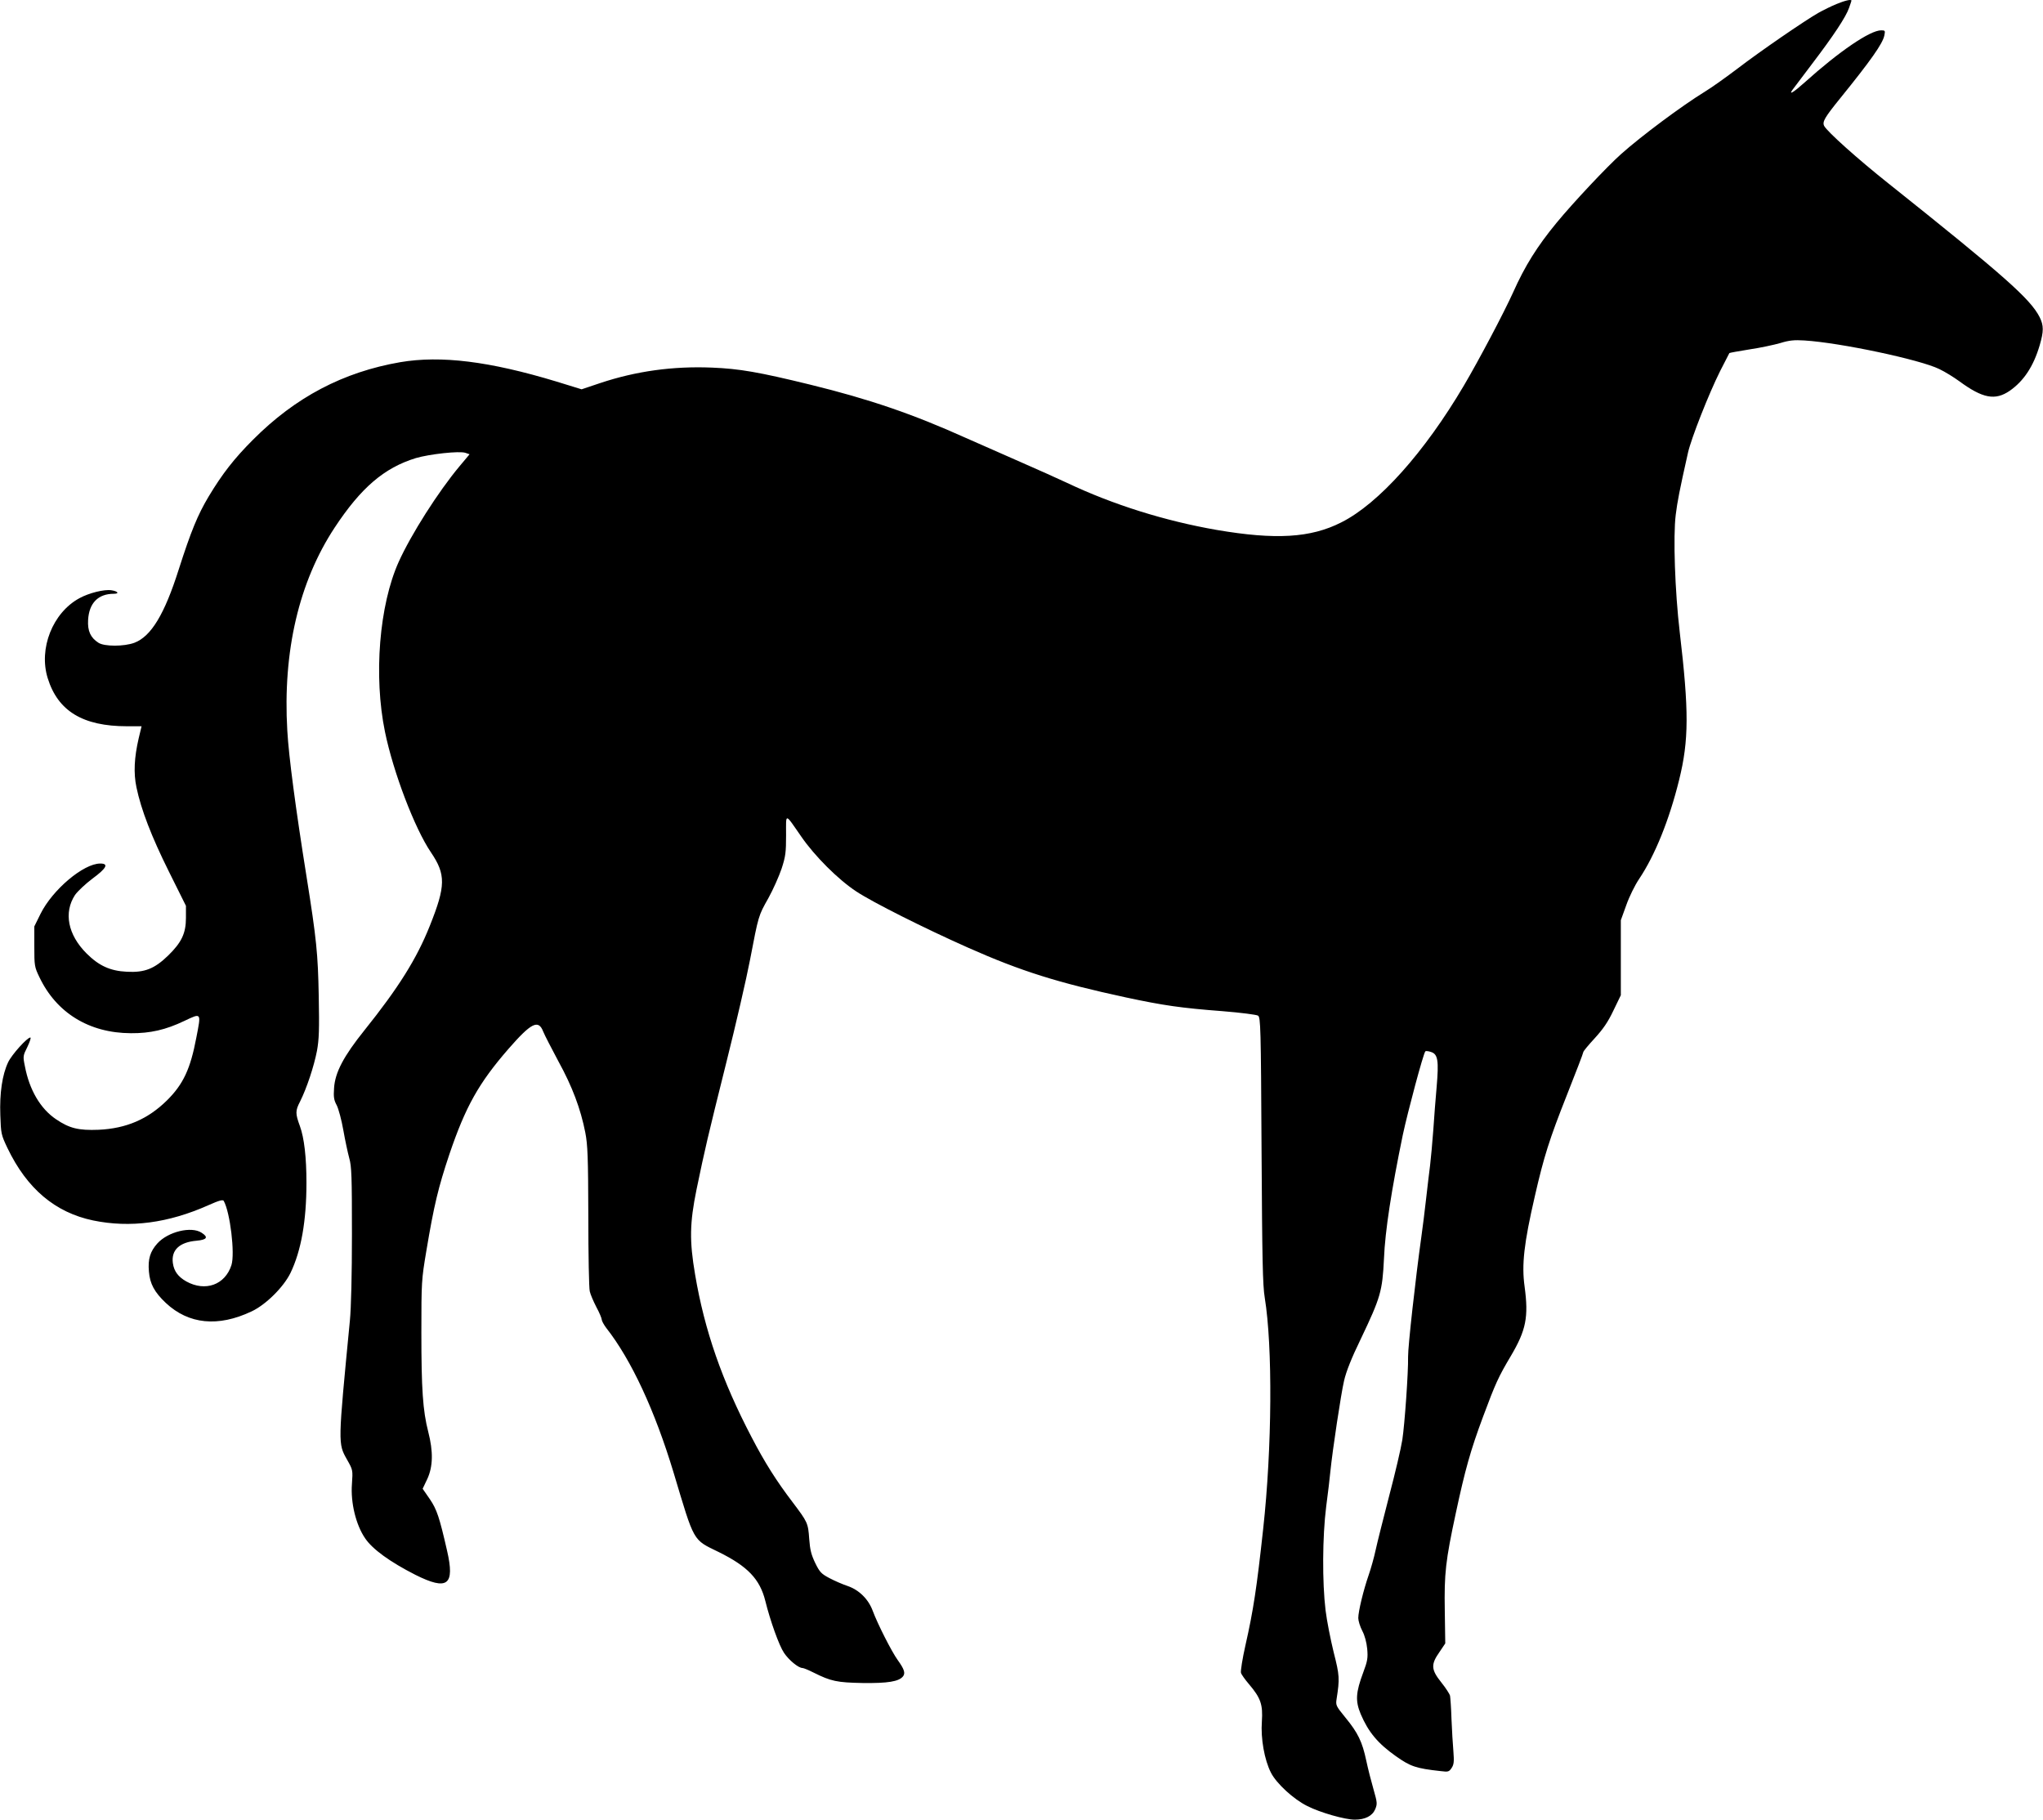  <svg version="1.0" xmlns="http://www.w3.org/2000/svg"
 width="1280pt" height="1140pt" viewBox="0 0 1280 1140"
 preserveAspectRatio="xMidYMid meet"><g transform="translate(0,1140) scale(0.1,-0.1)"
fill="#000000" stroke="none">
<path d="M11507 11375 c-32 -13 -83 -38 -115 -56 -89 -51 -364 -240 -505 -348
-70 -53 -162 -119 -205 -145 -145 -89 -397 -277 -524 -390 -90 -80 -303 -307
-405 -431 -122 -148 -199 -271 -273 -437 -58 -128 -212 -420 -308 -583 -247
-419 -535 -741 -769 -858 -191 -97 -411 -110 -780 -47 -322 56 -647 157 -938
295 -55 26 -185 84 -290 130 -104 46 -260 114 -345 152 -333 150 -606 243
-973 333 -323 79 -444 100 -617 107 -244 10 -475 -22 -700 -97 l-116 -39 -159
49 c-420 127 -722 164 -977 121 -358 -62 -657 -219 -923 -486 -118 -118 -192
-213 -278 -356 -69 -116 -110 -216 -187 -456 -89 -281 -173 -420 -278 -460
-65 -24 -188 -24 -225 0 -50 32 -69 74 -65 143 6 106 63 164 161 164 37 0 26
16 -15 22 -45 7 -141 -17 -201 -50 -167 -91 -256 -315 -198 -501 64 -206 220
-301 497 -301 l91 0 -18 -75 c-28 -121 -33 -218 -14 -308 29 -139 94 -308 203
-527 l107 -215 0 -75 c0 -97 -27 -154 -112 -237 -85 -82 -146 -107 -258 -101
-105 5 -176 38 -253 115 -117 117 -144 256 -72 366 17 24 66 70 110 103 88 65
103 94 48 94 -105 0 -299 -164 -374 -315 l-39 -79 0 -126 c0 -120 1 -128 32
-192 106 -223 311 -350 573 -351 121 -1 218 21 335 77 108 51 106 54 75 -105
-37 -196 -82 -292 -184 -393 -120 -118 -255 -176 -428 -184 -126 -5 -183 9
-267 66 -98 66 -167 184 -195 332 -13 63 -12 66 16 122 15 32 24 58 18 58 -20
0 -117 -108 -139 -155 -37 -78 -54 -194 -49 -331 4 -117 5 -123 45 -207 122
-254 298 -403 536 -453 232 -48 471 -17 724 96 65 29 90 36 95 26 40 -72 71
-330 48 -402 -40 -124 -164 -168 -283 -102 -51 29 -77 64 -84 115 -11 81 41
131 149 140 65 6 75 22 31 50 -64 42 -210 7 -277 -67 -45 -50 -60 -98 -53
-176 6 -77 35 -130 106 -197 143 -134 328 -152 537 -53 90 42 201 153 244 241
67 139 100 326 100 565 0 159 -14 281 -41 355 -29 79 -29 96 1 154 42 84 87
220 106 318 13 72 15 133 11 343 -5 265 -14 356 -76 745 -69 431 -112 757
-121 918 -29 497 73 932 297 1272 165 250 310 374 508 435 85 25 273 46 311
33 l26 -9 -62 -74 c-134 -160 -305 -429 -382 -600 -122 -271 -158 -715 -86
-1065 52 -253 186 -605 288 -755 94 -139 93 -210 -7 -460 -82 -206 -196 -388
-410 -655 -130 -162 -184 -264 -190 -362 -4 -56 -1 -75 17 -108 11 -22 30 -92
41 -155 11 -63 28 -142 37 -175 15 -52 17 -116 17 -475 0 -258 -5 -464 -13
-545 -75 -776 -75 -767 -18 -869 37 -65 37 -66 31 -153 -9 -117 25 -257 83
-341 46 -68 155 -147 314 -228 202 -101 249 -66 199 151 -48 210 -64 258 -108
323 l-45 65 29 61 c36 78 38 172 6 296 -34 132 -43 269 -43 622 0 318 1 331
31 510 48 287 75 399 145 608 101 297 183 444 369 658 143 164 188 187 218
110 9 -23 53 -107 96 -188 86 -156 139 -297 168 -445 15 -77 18 -153 19 -525
0 -239 4 -451 9 -470 4 -19 23 -63 41 -98 19 -35 34 -71 34 -79 0 -8 13 -32
28 -52 158 -201 305 -519 422 -906 133 -443 118 -418 284 -499 180 -89 257
-169 291 -306 31 -125 86 -279 117 -325 30 -45 90 -95 116 -95 7 0 38 -13 70
-29 108 -54 146 -62 307 -65 157 -2 227 9 253 42 15 20 8 44 -33 101 -39 54
-127 228 -157 309 -27 73 -85 131 -158 156 -30 10 -81 32 -113 49 -51 27 -61
37 -89 94 -25 52 -33 83 -38 151 -7 101 -10 106 -105 232 -100 131 -175 250
-255 404 -186 355 -296 671 -355 1021 -36 211 -34 322 9 533 53 256 69 324
186 793 60 239 127 530 149 645 54 281 52 275 115 387 30 54 67 138 83 185 25
77 28 102 28 210 0 141 -10 142 95 -9 84 -122 231 -269 345 -344 103 -68 423
-229 700 -352 333 -148 564 -220 990 -312 234 -50 343 -66 605 -86 113 -9 213
-22 222 -28 16 -11 18 -71 22 -842 4 -687 7 -846 20 -925 50 -306 46 -942 -10
-1450 -40 -367 -61 -507 -111 -728 -19 -84 -31 -161 -28 -172 3 -11 26 -43 50
-71 74 -87 88 -128 81 -234 -8 -106 16 -241 57 -321 34 -67 141 -166 228 -209
81 -41 235 -85 297 -85 65 0 110 23 128 65 14 34 13 42 -10 123 -14 48 -35
130 -46 182 -25 118 -52 174 -131 270 -58 71 -61 77 -55 115 20 128 19 148
-18 293 -19 78 -43 197 -51 264 -21 174 -20 460 4 650 11 84 23 182 26 218 14
138 67 489 86 570 13 57 47 143 104 260 125 262 136 300 146 505 7 174 47 431
118 775 31 145 128 508 141 523 3 4 20 2 37 -4 42 -14 48 -55 34 -218 -6 -69
-16 -191 -21 -271 -6 -80 -15 -179 -20 -220 -5 -41 -17 -136 -25 -210 -8 -74
-22 -182 -30 -240 -37 -265 -84 -688 -83 -750 2 -95 -21 -421 -36 -520 -8 -52
-45 -210 -82 -350 -36 -140 -75 -293 -85 -340 -10 -47 -30 -118 -44 -158 -32
-92 -65 -227 -65 -269 0 -17 11 -53 25 -80 16 -30 27 -73 31 -113 5 -57 2 -76
-25 -148 -47 -126 -50 -178 -16 -260 48 -113 107 -184 220 -264 92 -65 126
-77 282 -94 47 -6 52 -4 68 20 14 21 16 40 11 103 -4 43 -9 134 -12 203 -2 69
-7 134 -9 146 -3 12 -27 49 -55 84 -64 80 -66 112 -12 189 l37 55 -3 205 c-4
234 5 313 69 611 58 271 92 393 171 605 78 209 95 247 174 380 95 161 112 243
86 435 -19 137 -4 270 64 565 57 250 92 359 200 632 57 144 104 266 104 272 0
5 32 44 71 86 52 57 83 101 117 173 l47 97 0 235 0 235 34 94 c19 54 54 125
81 165 99 148 188 368 250 619 62 250 62 434 4 927 -30 255 -42 600 -25 735
10 81 23 150 77 390 20 88 129 366 201 510 31 61 57 111 58 113 2 2 58 12 126
23 68 10 156 29 194 40 55 17 87 20 150 16 225 -14 725 -120 845 -179 36 -17
92 -52 125 -76 147 -108 225 -123 317 -60 87 61 148 152 187 284 26 89 26 124
0 177 -58 114 -220 258 -949 839 -191 152 -381 322 -401 359 -13 26 3 53 101
174 191 236 266 342 276 393 6 30 5 32 -20 32 -69 0 -261 -130 -480 -327 -68
-61 -102 -82 -75 -45 8 11 63 84 123 163 134 176 212 294 231 350 8 23 15 43
15 45 0 10 -40 1 -93 -21z"/>
</g>
</svg>
